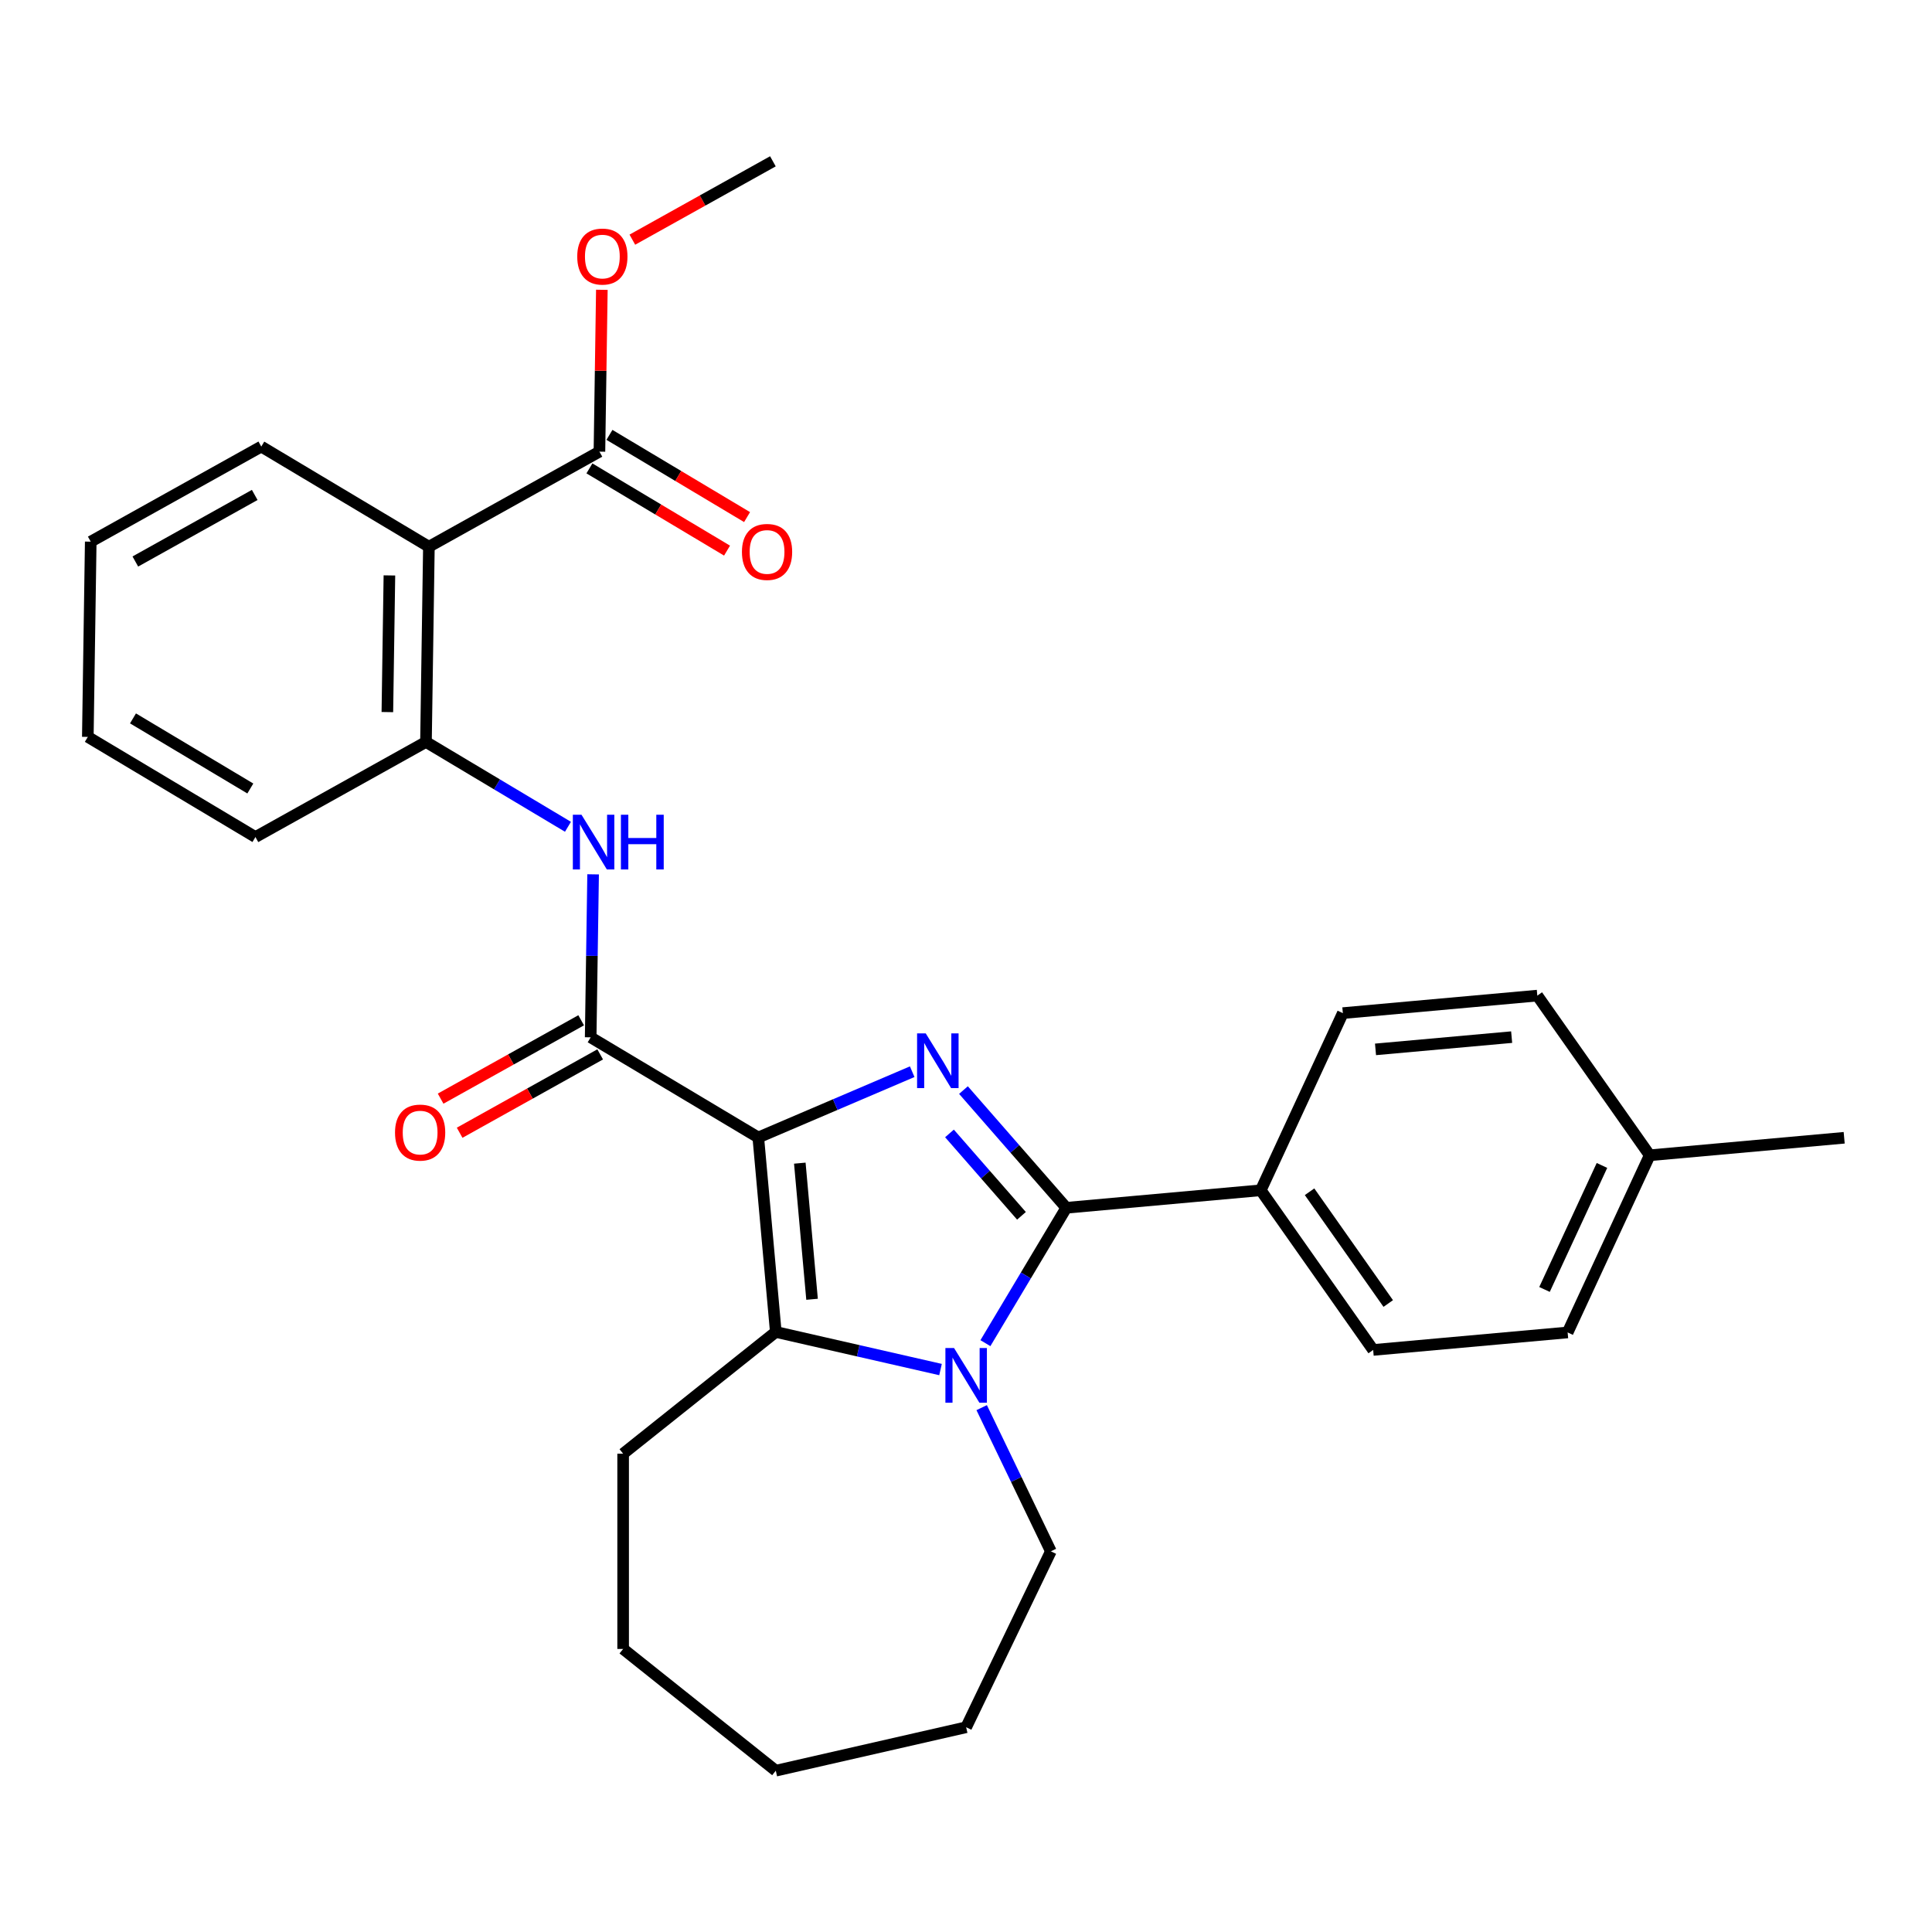 <?xml version='1.0' encoding='iso-8859-1'?>
<svg version='1.1' baseProfile='full'
              xmlns='http://www.w3.org/2000/svg'
                      xmlns:rdkit='http://www.rdkit.org/xml'
                      xmlns:xlink='http://www.w3.org/1999/xlink'
                  xml:space='preserve'
width='1000px' height='1000px' viewBox='0 0 1000 1000'>
<!-- END OF HEADER -->
<rect style='opacity:1.0;fill:#FFFFFF;stroke:none' width='1000' height='1000' x='0' y='0'> </rect>
<path class='bond-0' d='M 392.489,588.759 L 432.322,571.734' style='fill:none;fill-rule:evenodd;stroke:#000000;stroke-width:6px;stroke-linecap:butt;stroke-linejoin:miter;stroke-opacity:1' />
<path class='bond-0' d='M 432.322,571.734 L 472.154,554.709' style='fill:none;fill-rule:evenodd;stroke:#0000FF;stroke-width:6px;stroke-linecap:butt;stroke-linejoin:miter;stroke-opacity:1' />
<path class='bond-3' d='M 392.489,588.759 L 401.549,689.417' style='fill:none;fill-rule:evenodd;stroke:#000000;stroke-width:6px;stroke-linecap:butt;stroke-linejoin:miter;stroke-opacity:1' />
<path class='bond-3' d='M 413.98,602.046 L 420.321,672.506' style='fill:none;fill-rule:evenodd;stroke:#000000;stroke-width:6px;stroke-linecap:butt;stroke-linejoin:miter;stroke-opacity:1' />
<path class='bond-4' d='M 392.489,588.759 L 305.731,536.923' style='fill:none;fill-rule:evenodd;stroke:#000000;stroke-width:6px;stroke-linecap:butt;stroke-linejoin:miter;stroke-opacity:1' />
<path class='bond-1' d='M 498.687,564.223 L 525.301,594.685' style='fill:none;fill-rule:evenodd;stroke:#0000FF;stroke-width:6px;stroke-linecap:butt;stroke-linejoin:miter;stroke-opacity:1' />
<path class='bond-1' d='M 525.301,594.685 L 551.915,625.147' style='fill:none;fill-rule:evenodd;stroke:#000000;stroke-width:6px;stroke-linecap:butt;stroke-linejoin:miter;stroke-opacity:1' />
<path class='bond-1' d='M 491.45,586.661 L 510.079,607.984' style='fill:none;fill-rule:evenodd;stroke:#0000FF;stroke-width:6px;stroke-linecap:butt;stroke-linejoin:miter;stroke-opacity:1' />
<path class='bond-1' d='M 510.079,607.984 L 528.709,629.307' style='fill:none;fill-rule:evenodd;stroke:#000000;stroke-width:6px;stroke-linecap:butt;stroke-linejoin:miter;stroke-opacity:1' />
<path class='bond-9' d='M 551.915,625.147 L 652.573,616.088' style='fill:none;fill-rule:evenodd;stroke:#000000;stroke-width:6px;stroke-linecap:butt;stroke-linejoin:miter;stroke-opacity:1' />
<path class='bond-29' d='M 551.915,625.147 L 530.982,660.183' style='fill:none;fill-rule:evenodd;stroke:#000000;stroke-width:6px;stroke-linecap:butt;stroke-linejoin:miter;stroke-opacity:1' />
<path class='bond-29' d='M 530.982,660.183 L 510.049,695.219' style='fill:none;fill-rule:evenodd;stroke:#0000FF;stroke-width:6px;stroke-linecap:butt;stroke-linejoin:miter;stroke-opacity:1' />
<path class='bond-2' d='M 486.813,708.878 L 444.181,699.147' style='fill:none;fill-rule:evenodd;stroke:#0000FF;stroke-width:6px;stroke-linecap:butt;stroke-linejoin:miter;stroke-opacity:1' />
<path class='bond-2' d='M 444.181,699.147 L 401.549,689.417' style='fill:none;fill-rule:evenodd;stroke:#000000;stroke-width:6px;stroke-linecap:butt;stroke-linejoin:miter;stroke-opacity:1' />
<path class='bond-14' d='M 508.115,728.592 L 526.022,765.777' style='fill:none;fill-rule:evenodd;stroke:#0000FF;stroke-width:6px;stroke-linecap:butt;stroke-linejoin:miter;stroke-opacity:1' />
<path class='bond-14' d='M 526.022,765.777 L 543.929,802.962' style='fill:none;fill-rule:evenodd;stroke:#000000;stroke-width:6px;stroke-linecap:butt;stroke-linejoin:miter;stroke-opacity:1' />
<path class='bond-15' d='M 401.549,689.417 L 322.533,752.429' style='fill:none;fill-rule:evenodd;stroke:#000000;stroke-width:6px;stroke-linecap:butt;stroke-linejoin:miter;stroke-opacity:1' />
<path class='bond-6' d='M 305.731,536.923 L 306.362,494.74' style='fill:none;fill-rule:evenodd;stroke:#000000;stroke-width:6px;stroke-linecap:butt;stroke-linejoin:miter;stroke-opacity:1' />
<path class='bond-6' d='M 306.362,494.74 L 306.993,452.557' style='fill:none;fill-rule:evenodd;stroke:#0000FF;stroke-width:6px;stroke-linecap:butt;stroke-linejoin:miter;stroke-opacity:1' />
<path class='bond-10' d='M 300.809,528.096 L 264.437,548.376' style='fill:none;fill-rule:evenodd;stroke:#000000;stroke-width:6px;stroke-linecap:butt;stroke-linejoin:miter;stroke-opacity:1' />
<path class='bond-10' d='M 264.437,548.376 L 228.065,568.656' style='fill:none;fill-rule:evenodd;stroke:#FF0000;stroke-width:6px;stroke-linecap:butt;stroke-linejoin:miter;stroke-opacity:1' />
<path class='bond-10' d='M 310.652,545.75 L 274.28,566.03' style='fill:none;fill-rule:evenodd;stroke:#000000;stroke-width:6px;stroke-linecap:butt;stroke-linejoin:miter;stroke-opacity:1' />
<path class='bond-10' d='M 274.28,566.03 L 237.908,586.31' style='fill:none;fill-rule:evenodd;stroke:#FF0000;stroke-width:6px;stroke-linecap:butt;stroke-linejoin:miter;stroke-opacity:1' />
<path class='bond-5' d='M 221.996,282.981 L 220.484,384.034' style='fill:none;fill-rule:evenodd;stroke:#000000;stroke-width:6px;stroke-linecap:butt;stroke-linejoin:miter;stroke-opacity:1' />
<path class='bond-5' d='M 201.558,297.837 L 200.5,368.574' style='fill:none;fill-rule:evenodd;stroke:#000000;stroke-width:6px;stroke-linecap:butt;stroke-linejoin:miter;stroke-opacity:1' />
<path class='bond-8' d='M 221.996,282.981 L 310.266,233.764' style='fill:none;fill-rule:evenodd;stroke:#000000;stroke-width:6px;stroke-linecap:butt;stroke-linejoin:miter;stroke-opacity:1' />
<path class='bond-20' d='M 221.996,282.981 L 135.237,231.145' style='fill:none;fill-rule:evenodd;stroke:#000000;stroke-width:6px;stroke-linecap:butt;stroke-linejoin:miter;stroke-opacity:1' />
<path class='bond-7' d='M 293.976,427.944 L 257.23,405.989' style='fill:none;fill-rule:evenodd;stroke:#0000FF;stroke-width:6px;stroke-linecap:butt;stroke-linejoin:miter;stroke-opacity:1' />
<path class='bond-7' d='M 257.23,405.989 L 220.484,384.034' style='fill:none;fill-rule:evenodd;stroke:#000000;stroke-width:6px;stroke-linecap:butt;stroke-linejoin:miter;stroke-opacity:1' />
<path class='bond-21' d='M 220.484,384.034 L 132.213,433.252' style='fill:none;fill-rule:evenodd;stroke:#000000;stroke-width:6px;stroke-linecap:butt;stroke-linejoin:miter;stroke-opacity:1' />
<path class='bond-11' d='M 305.083,242.44 L 340.699,263.719' style='fill:none;fill-rule:evenodd;stroke:#000000;stroke-width:6px;stroke-linecap:butt;stroke-linejoin:miter;stroke-opacity:1' />
<path class='bond-11' d='M 340.699,263.719 L 376.315,284.999' style='fill:none;fill-rule:evenodd;stroke:#FF0000;stroke-width:6px;stroke-linecap:butt;stroke-linejoin:miter;stroke-opacity:1' />
<path class='bond-11' d='M 315.45,225.088 L 351.066,246.368' style='fill:none;fill-rule:evenodd;stroke:#000000;stroke-width:6px;stroke-linecap:butt;stroke-linejoin:miter;stroke-opacity:1' />
<path class='bond-11' d='M 351.066,246.368 L 386.682,267.647' style='fill:none;fill-rule:evenodd;stroke:#FF0000;stroke-width:6px;stroke-linecap:butt;stroke-linejoin:miter;stroke-opacity:1' />
<path class='bond-16' d='M 310.266,233.764 L 310.893,191.881' style='fill:none;fill-rule:evenodd;stroke:#000000;stroke-width:6px;stroke-linecap:butt;stroke-linejoin:miter;stroke-opacity:1' />
<path class='bond-16' d='M 310.893,191.881 L 311.519,149.997' style='fill:none;fill-rule:evenodd;stroke:#FF0000;stroke-width:6px;stroke-linecap:butt;stroke-linejoin:miter;stroke-opacity:1' />
<path class='bond-12' d='M 652.573,616.088 L 710.747,698.73' style='fill:none;fill-rule:evenodd;stroke:#000000;stroke-width:6px;stroke-linecap:butt;stroke-linejoin:miter;stroke-opacity:1' />
<path class='bond-12' d='M 677.827,616.849 L 718.549,674.699' style='fill:none;fill-rule:evenodd;stroke:#000000;stroke-width:6px;stroke-linecap:butt;stroke-linejoin:miter;stroke-opacity:1' />
<path class='bond-13' d='M 652.573,616.088 L 695.056,524.386' style='fill:none;fill-rule:evenodd;stroke:#000000;stroke-width:6px;stroke-linecap:butt;stroke-linejoin:miter;stroke-opacity:1' />
<path class='bond-18' d='M 710.747,698.73 L 811.405,689.671' style='fill:none;fill-rule:evenodd;stroke:#000000;stroke-width:6px;stroke-linecap:butt;stroke-linejoin:miter;stroke-opacity:1' />
<path class='bond-17' d='M 695.056,524.386 L 795.713,515.327' style='fill:none;fill-rule:evenodd;stroke:#000000;stroke-width:6px;stroke-linecap:butt;stroke-linejoin:miter;stroke-opacity:1' />
<path class='bond-17' d='M 711.966,543.159 L 782.427,536.817' style='fill:none;fill-rule:evenodd;stroke:#000000;stroke-width:6px;stroke-linecap:butt;stroke-linejoin:miter;stroke-opacity:1' />
<path class='bond-24' d='M 543.929,802.962 L 500.079,894.018' style='fill:none;fill-rule:evenodd;stroke:#000000;stroke-width:6px;stroke-linecap:butt;stroke-linejoin:miter;stroke-opacity:1' />
<path class='bond-25' d='M 322.533,752.429 L 322.533,853.494' style='fill:none;fill-rule:evenodd;stroke:#000000;stroke-width:6px;stroke-linecap:butt;stroke-linejoin:miter;stroke-opacity:1' />
<path class='bond-23' d='M 327.305,124.053 L 363.677,103.773' style='fill:none;fill-rule:evenodd;stroke:#FF0000;stroke-width:6px;stroke-linecap:butt;stroke-linejoin:miter;stroke-opacity:1' />
<path class='bond-23' d='M 363.677,103.773 L 400.049,83.493' style='fill:none;fill-rule:evenodd;stroke:#000000;stroke-width:6px;stroke-linecap:butt;stroke-linejoin:miter;stroke-opacity:1' />
<path class='bond-19' d='M 795.713,515.327 L 853.888,597.969' style='fill:none;fill-rule:evenodd;stroke:#000000;stroke-width:6px;stroke-linecap:butt;stroke-linejoin:miter;stroke-opacity:1' />
<path class='bond-32' d='M 811.405,689.671 L 853.888,597.969' style='fill:none;fill-rule:evenodd;stroke:#000000;stroke-width:6px;stroke-linecap:butt;stroke-linejoin:miter;stroke-opacity:1' />
<path class='bond-32' d='M 799.437,667.419 L 829.175,603.228' style='fill:none;fill-rule:evenodd;stroke:#000000;stroke-width:6px;stroke-linecap:butt;stroke-linejoin:miter;stroke-opacity:1' />
<path class='bond-22' d='M 853.888,597.969 L 954.545,588.91' style='fill:none;fill-rule:evenodd;stroke:#000000;stroke-width:6px;stroke-linecap:butt;stroke-linejoin:miter;stroke-opacity:1' />
<path class='bond-31' d='M 135.237,231.145 L 46.966,280.362' style='fill:none;fill-rule:evenodd;stroke:#000000;stroke-width:6px;stroke-linecap:butt;stroke-linejoin:miter;stroke-opacity:1' />
<path class='bond-31' d='M 131.84,256.182 L 70.05,290.634' style='fill:none;fill-rule:evenodd;stroke:#000000;stroke-width:6px;stroke-linecap:butt;stroke-linejoin:miter;stroke-opacity:1' />
<path class='bond-27' d='M 132.213,433.252 L 45.455,381.416' style='fill:none;fill-rule:evenodd;stroke:#000000;stroke-width:6px;stroke-linecap:butt;stroke-linejoin:miter;stroke-opacity:1' />
<path class='bond-27' d='M 129.567,408.124 L 68.835,371.839' style='fill:none;fill-rule:evenodd;stroke:#000000;stroke-width:6px;stroke-linecap:butt;stroke-linejoin:miter;stroke-opacity:1' />
<path class='bond-30' d='M 500.079,894.018 L 401.549,916.507' style='fill:none;fill-rule:evenodd;stroke:#000000;stroke-width:6px;stroke-linecap:butt;stroke-linejoin:miter;stroke-opacity:1' />
<path class='bond-28' d='M 322.533,853.494 L 401.549,916.507' style='fill:none;fill-rule:evenodd;stroke:#000000;stroke-width:6px;stroke-linecap:butt;stroke-linejoin:miter;stroke-opacity:1' />
<path class='bond-26' d='M 46.966,280.362 L 45.455,381.416' style='fill:none;fill-rule:evenodd;stroke:#000000;stroke-width:6px;stroke-linecap:butt;stroke-linejoin:miter;stroke-opacity:1' />
<path  class='atom-1' d='M 479.161 534.878
L 488.441 549.878
Q 489.361 551.358, 490.841 554.038
Q 492.321 556.718, 492.401 556.878
L 492.401 534.878
L 496.161 534.878
L 496.161 563.198
L 492.281 563.198
L 482.321 546.798
Q 481.161 544.878, 479.921 542.678
Q 478.721 540.478, 478.361 539.798
L 478.361 563.198
L 474.681 563.198
L 474.681 534.878
L 479.161 534.878
' fill='#0000FF'/>
<path  class='atom-3' d='M 493.819 697.746
L 503.099 712.746
Q 504.019 714.226, 505.499 716.906
Q 506.979 719.586, 507.059 719.746
L 507.059 697.746
L 510.819 697.746
L 510.819 726.066
L 506.939 726.066
L 496.979 709.666
Q 495.819 707.746, 494.579 705.546
Q 493.379 703.346, 493.019 702.666
L 493.019 726.066
L 489.339 726.066
L 489.339 697.746
L 493.819 697.746
' fill='#0000FF'/>
<path  class='atom-7' d='M 300.982 421.71
L 310.262 436.71
Q 311.182 438.19, 312.662 440.87
Q 314.142 443.55, 314.222 443.71
L 314.222 421.71
L 317.982 421.71
L 317.982 450.03
L 314.102 450.03
L 304.142 433.63
Q 302.982 431.71, 301.742 429.51
Q 300.542 427.31, 300.182 426.63
L 300.182 450.03
L 296.502 450.03
L 296.502 421.71
L 300.982 421.71
' fill='#0000FF'/>
<path  class='atom-7' d='M 321.382 421.71
L 325.222 421.71
L 325.222 433.75
L 339.702 433.75
L 339.702 421.71
L 343.542 421.71
L 343.542 450.03
L 339.702 450.03
L 339.702 436.95
L 325.222 436.95
L 325.222 450.03
L 321.382 450.03
L 321.382 421.71
' fill='#0000FF'/>
<path  class='atom-11' d='M 204.46 586.221
Q 204.46 579.421, 207.82 575.621
Q 211.18 571.821, 217.46 571.821
Q 223.74 571.821, 227.1 575.621
Q 230.46 579.421, 230.46 586.221
Q 230.46 593.101, 227.06 597.021
Q 223.66 600.901, 217.46 600.901
Q 211.22 600.901, 207.82 597.021
Q 204.46 593.141, 204.46 586.221
M 217.46 597.701
Q 221.78 597.701, 224.1 594.821
Q 226.46 591.901, 226.46 586.221
Q 226.46 580.661, 224.1 577.861
Q 221.78 575.021, 217.46 575.021
Q 213.14 575.021, 210.78 577.821
Q 208.46 580.621, 208.46 586.221
Q 208.46 591.941, 210.78 594.821
Q 213.14 597.701, 217.46 597.701
' fill='#FF0000'/>
<path  class='atom-12' d='M 384.025 285.68
Q 384.025 278.88, 387.385 275.08
Q 390.745 271.28, 397.025 271.28
Q 403.305 271.28, 406.665 275.08
Q 410.025 278.88, 410.025 285.68
Q 410.025 292.56, 406.625 296.48
Q 403.225 300.36, 397.025 300.36
Q 390.785 300.36, 387.385 296.48
Q 384.025 292.6, 384.025 285.68
M 397.025 297.16
Q 401.345 297.16, 403.665 294.28
Q 406.025 291.36, 406.025 285.68
Q 406.025 280.12, 403.665 277.32
Q 401.345 274.48, 397.025 274.48
Q 392.705 274.48, 390.345 277.28
Q 388.025 280.08, 388.025 285.68
Q 388.025 291.4, 390.345 294.28
Q 392.705 297.16, 397.025 297.16
' fill='#FF0000'/>
<path  class='atom-17' d='M 298.778 132.791
Q 298.778 125.991, 302.138 122.191
Q 305.498 118.391, 311.778 118.391
Q 318.058 118.391, 321.418 122.191
Q 324.778 125.991, 324.778 132.791
Q 324.778 139.671, 321.378 143.591
Q 317.978 147.471, 311.778 147.471
Q 305.538 147.471, 302.138 143.591
Q 298.778 139.711, 298.778 132.791
M 311.778 144.271
Q 316.098 144.271, 318.418 141.391
Q 320.778 138.471, 320.778 132.791
Q 320.778 127.231, 318.418 124.431
Q 316.098 121.591, 311.778 121.591
Q 307.458 121.591, 305.098 124.391
Q 302.778 127.191, 302.778 132.791
Q 302.778 138.511, 305.098 141.391
Q 307.458 144.271, 311.778 144.271
' fill='#FF0000'/>
</svg>
